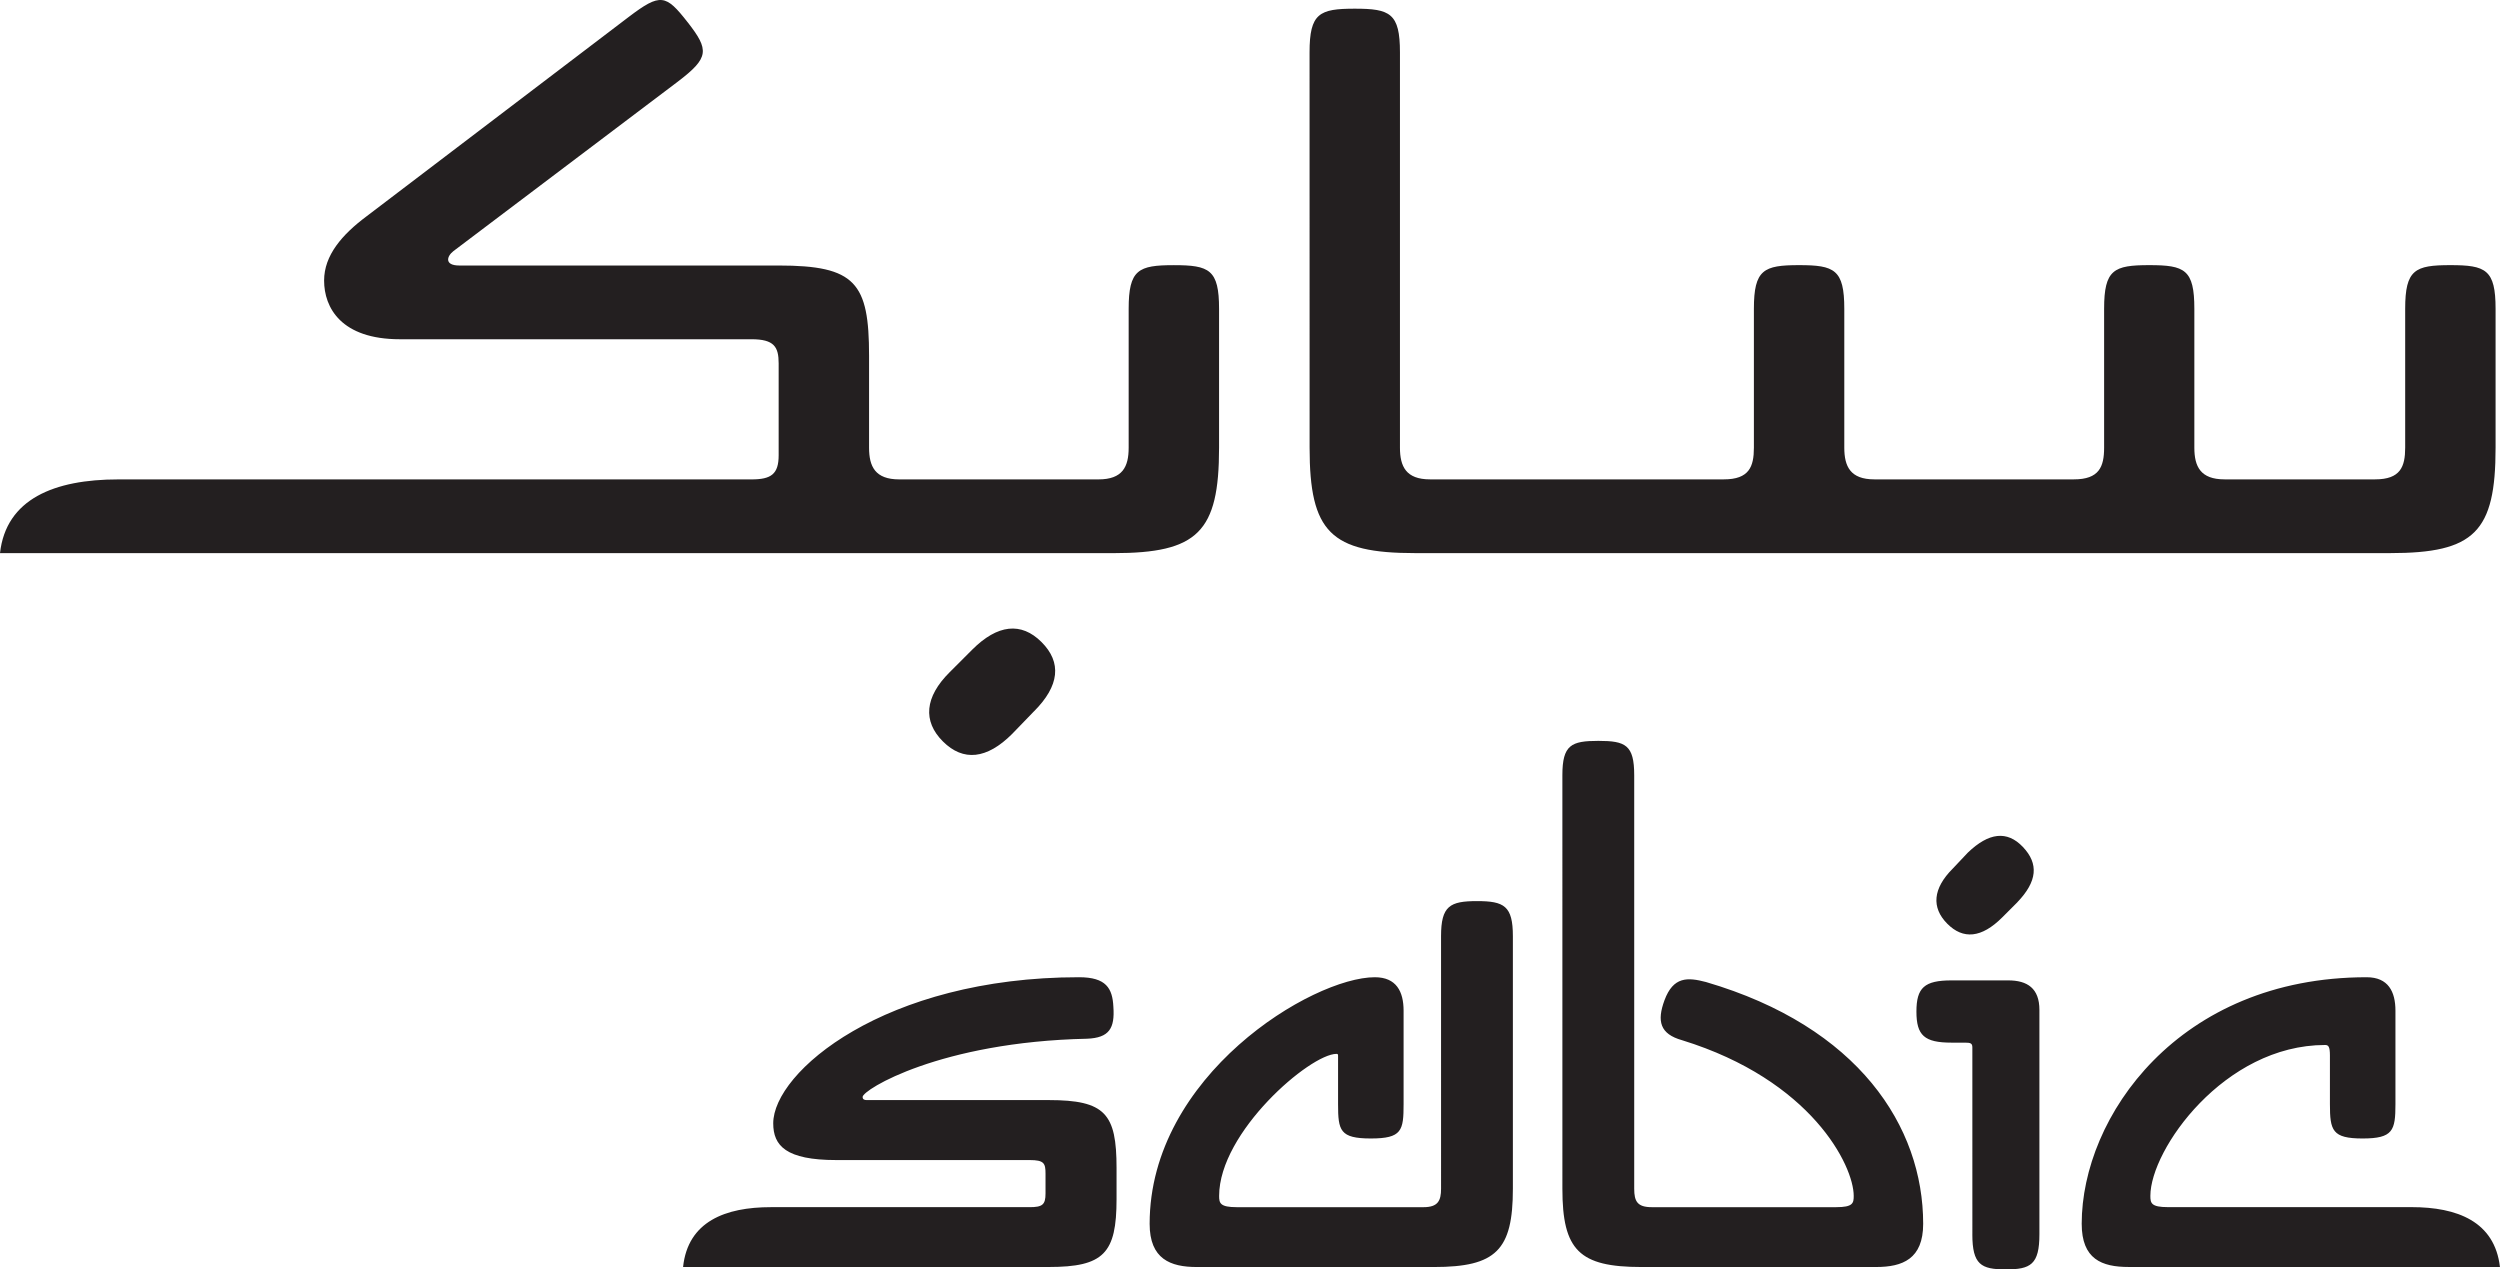 <svg xmlns="http://www.w3.org/2000/svg" width="199.841" height="101.473"><defs><clipPath id="a"><path fill="none" d="M0 0h199.841v101.473H0z"/></clipPath></defs><g fill="#231f20" fill-rule="evenodd" clip-path="url(#a)"><path d="m82.651 56.862-1.746 1.807c-2.019 2.019-3.906 2.22-5.531.6s-1.453-3.553.535-5.531l1.807-1.807c2.019-2.019 3.916-2.231 5.541-.606s1.443 3.492-.606 5.541M54.966 1.774C56.7 4 56.7 4.61 54.179 6.528L36.244 20.073c-.545.424-.727 1.151.474 1.151h25.525c6.147 0 7.227 1.383 7.227 7.216v7.348c0 1.5.484 2.533 2.412 2.533h15.927c1.928 0 2.412-1.009 2.412-2.533v-11.1c0-3.139.777-3.492 3.613-3.492s3.613.353 3.613 3.492v11.1c0 6.742-1.7 8.428-8.438 8.428H0c.484-4.33 4.34-5.894 9.447-5.894h50.626c1.575 0 2.17-.424 2.17-1.928v-7.348c0-1.322-.363-1.928-2.17-1.928H31.964c-4.693 0-6.056-2.523-6.056-4.693 0-2.019 1.443-3.674 3.371-5.117L50.263 1.35c2.533-1.918 2.957-1.807 4.7.424m49.718 2.412c0-3.129.787-3.492 3.613-3.492s3.613.363 3.613 3.492v31.6c0 1.5.484 2.533 2.4 2.533H137.8c2.019 0 2.4-1.009 2.4-2.533v-11.1c0-3.139.787-3.492 3.613-3.492s3.613.353 3.613 3.492v11.1c0 1.5.484 2.533 2.4 2.533h15.957c2.019 0 2.412-1.009 2.412-2.533v-11.1c0-3.139.777-3.492 3.613-3.492s3.6.353 3.6 3.492v11.1c0 1.5.484 2.533 2.412 2.533h12.041c2.019 0 2.4-1.009 2.4-2.533v-11.1c0-3.139.787-3.492 3.613-3.492s3.613.353 3.613 3.492v11.1c0 6.742-1.686 8.428-8.428 8.428h-77.947c-6.742 0-8.428-1.686-8.428-8.428Zm61.722 93.643c0-8.549 7.721-19.712 22.78-19.712 1.726 0 2.3 1.151 2.3 2.675v7.469c0 2.109-.192 2.745-2.624 2.745s-2.614-.636-2.614-2.745v-3.9c0-.7-.121-.828-.384-.828-8.074 0-13.969 8.357-13.969 12.061 0 .575.061.9 1.4.9h19.479c3.644 0 6.641 1.141 7.065 4.784h-29.669c-2.17.002-3.764-.633-3.764-3.449m-8.74.838V83.729c0-.323-.131-.384-.575-.384h-1.09c-2.17 0-2.806-.575-2.806-2.483s.636-2.493 2.806-2.493h4.532c1.534 0 2.493.636 2.493 2.362v17.935c0 2.422-.707 2.806-2.685 2.806s-2.676-.383-2.676-2.806Zm-26.454 2.614c-4.976 0-6.318-1.342-6.318-6.258V61.968c0-2.422.707-2.745 2.876-2.745s2.866.323 2.866 2.745v33.055c0 1.009.252 1.474 1.4 1.474h14.746c1.342 0 1.4-.323 1.4-.9 0-2.422-3.381-9.255-13.716-12.445-1.786-.5-2.019-1.534-1.413-3.189.707-1.918 1.857-1.847 3.321-1.463 12.192 3.573 17.36 11.546 17.36 19.328 0 2.816-1.655 3.452-3.765 3.452Zm-35.547 0c-2.1 0-3.765-.636-3.765-3.452 0-11.869 13.02-19.712 18-19.712 1.726 0 2.3 1.151 2.3 2.675v7.469c0 2.109-.131 2.745-2.614 2.745s-2.624-.636-2.624-2.745v-3.826c0-.131 0-.192-.121-.192-2.109 0-9.386 6.248-9.386 11.355 0 .575.071.9 1.413.9h14.927c1.151 0 1.4-.515 1.4-1.474V74.837c0-2.422.707-2.806 2.876-2.806s2.866.384 2.866 2.806v20.186c0 4.915-1.342 6.258-6.318 6.258Zm65.6-29.159-1.211 1.211c-1.655 1.655-3.129 1.786-4.4.5s-1.151-2.806.444-4.4l1.211-1.282c1.665-1.595 3.129-1.786 4.4-.444s1.151 2.745-.444 4.411m-77.44 29.162c4.411 0 5.43-1.09 5.43-5.43v-2.483c0-4.34-.9-5.43-5.43-5.43H69.278c-.192 0-.323-.061-.323-.252 0-.575 6.2-4.4 17.935-4.653 1.786-.071 2.231-.838 2.109-2.554-.071-1.474-.575-2.362-2.745-2.362-15.573 0-24.445 7.59-24.445 11.678 0 1.786 1.009 2.937 5.046 2.937h15.448c1.151 0 1.272.252 1.272 1.08v1.595c0 .9-.252 1.09-1.272 1.09H61.618c-3.633 0-6.631 1.141-7.015 4.784Z"/></g></svg>